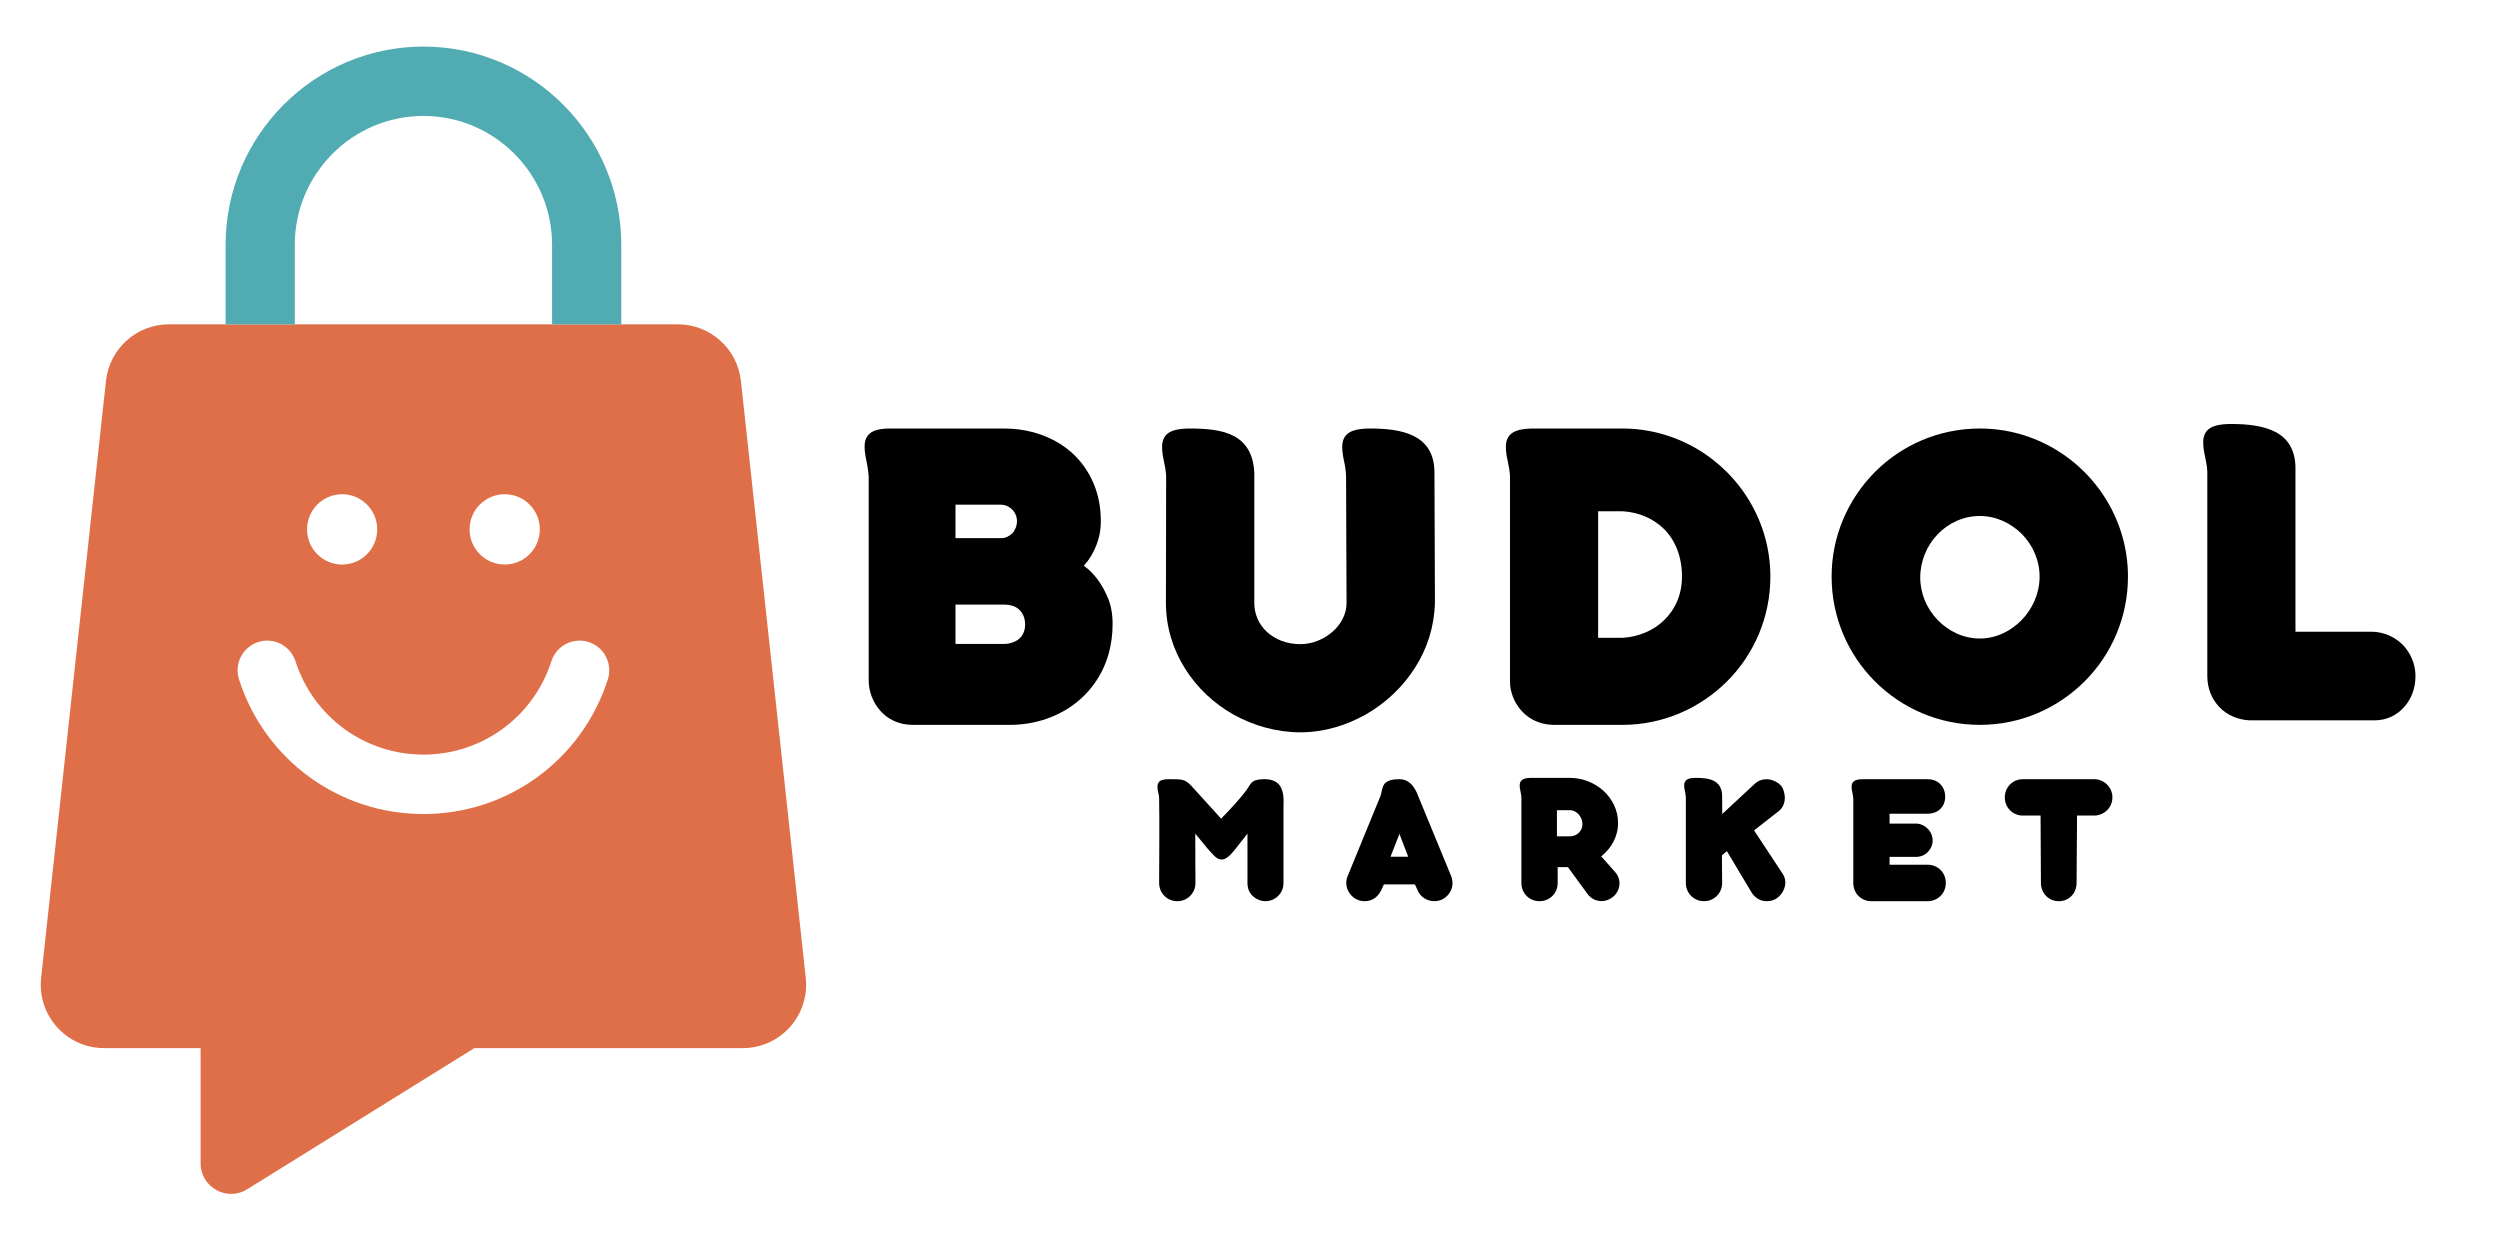 <svg xmlns="http://www.w3.org/2000/svg" xmlns:xlink="http://www.w3.org/1999/xlink" width="500" zoomAndPan="magnify" viewBox="0 0 375 187.5" height="250" preserveAspectRatio="xMidYMid meet" version="1.0"><defs><g/><clipPath id="62b2da74c8"><path d="M 33 6.902 L 94 6.902 L 94 49 L 33 49 Z M 33 6.902 " clip-rule="nonzero"/></clipPath></defs><path fill="#df6f48" d="M 120.863 146.668 L 111.137 57.141 C 110.609 52.309 106.539 48.648 101.699 48.648 L 25.332 48.648 C 20.488 48.648 16.418 52.309 15.895 57.141 L 6.168 146.668 C 5.559 152.297 9.957 157.215 15.605 157.215 L 30.09 157.215 L 30.09 174.492 C 30.09 178.086 34.035 180.285 37.078 178.391 L 71.156 157.215 L 111.426 157.215 C 117.074 157.215 121.473 152.297 120.863 146.668 Z M 75.711 74.133 C 78.617 74.133 80.973 76.492 80.973 79.406 C 80.973 82.32 78.617 84.68 75.711 84.68 C 72.797 84.68 70.438 82.32 70.438 79.406 C 70.438 76.492 72.797 74.133 75.711 74.133 Z M 51.32 74.133 C 54.227 74.133 56.582 76.492 56.582 79.406 C 56.582 82.32 54.227 84.68 51.32 84.68 C 48.414 84.68 46.059 82.32 46.059 79.406 C 46.059 76.492 48.414 74.133 51.32 74.133 Z M 91.172 101.918 C 87.297 113.992 76.176 122.105 63.516 122.105 C 50.855 122.105 39.734 113.992 35.855 101.918 C 35.102 99.578 36.383 97.066 38.727 96.309 C 41.062 95.551 43.566 96.844 44.324 99.184 C 47.012 107.559 54.723 113.188 63.516 113.188 C 72.301 113.188 80.016 107.562 82.707 99.184 C 83.457 96.844 85.961 95.551 88.305 96.309 C 90.641 97.059 91.93 99.578 91.172 101.918 Z M 91.172 101.918 " fill-opacity="1" fill-rule="nonzero"/><g clip-path="url(#62b2da74c8)"><path fill="#51abb2" d="M 63.516 6.988 C 47.156 6.988 33.84 20.332 33.84 36.73 L 33.84 48.648 L 44.219 48.648 L 44.219 36.73 C 44.219 26.07 52.879 17.391 63.516 17.391 C 74.152 17.391 82.812 26.07 82.812 36.73 L 82.812 48.648 L 93.191 48.648 L 93.191 36.73 C 93.191 20.332 79.875 6.988 63.516 6.988 Z M 63.516 6.988 " fill-opacity="1" fill-rule="nonzero"/></g><g fill="#000000" fill-opacity="1"><g transform="translate(125.488, 108.05)"><g><path d="M 4.203 -41.027 C 4.203 -40.316 4.34 -39.535 4.508 -38.754 L 4.578 -38.383 C 4.613 -38.078 4.68 -37.805 4.715 -37.535 L 4.816 -36.652 L 4.816 -5.969 C 4.816 -4.375 5.426 -2.711 6.543 -1.457 C 7.629 -0.203 9.289 0.68 11.426 0.68 L 26.008 0.68 C 27.668 0.68 29.297 0.441 30.891 -0.035 C 34.008 -0.984 36.723 -2.812 38.652 -5.492 C 40.586 -8.172 41.402 -11.293 41.402 -14.445 C 41.402 -15.938 41.164 -17.227 40.723 -18.309 C 39.809 -20.48 38.688 -22.004 37.094 -23.191 C 37.535 -23.699 37.977 -24.277 38.348 -24.957 C 38.992 -26.141 39.637 -27.734 39.637 -29.805 C 39.637 -31.668 39.367 -33.262 38.859 -34.723 C 37.805 -37.703 35.941 -39.941 33.535 -41.469 C 31.094 -42.996 28.176 -43.773 25.16 -43.773 L 8.07 -43.773 C 6.477 -43.773 5.527 -43.504 4.984 -43.027 C 4.406 -42.555 4.203 -41.84 4.203 -41.027 Z M 24.684 -32.348 C 25.805 -32.348 27.059 -31.363 27.059 -29.871 C 27.059 -29.195 26.785 -28.516 26.379 -28.074 C 25.938 -27.633 25.328 -27.328 24.754 -27.328 L 17.836 -27.328 L 17.836 -32.348 Z M 25.227 -17.359 C 25.906 -17.359 26.684 -17.191 27.262 -16.715 C 27.836 -16.242 28.277 -15.496 28.277 -14.375 C 28.277 -13.293 27.836 -12.547 27.227 -12.105 C 26.617 -11.664 25.805 -11.461 25.227 -11.461 L 17.836 -11.461 L 17.836 -17.359 Z M 25.227 -17.359 "/></g></g></g><g fill="#000000" fill-opacity="1"><g transform="translate(173.431, 108.05)"><g><path d="M 1.457 -17.598 C 1.457 -14.039 2.508 -10.648 4.305 -7.797 C 6.102 -4.918 8.645 -2.508 11.629 -0.848 C 14.613 0.812 18.074 1.797 21.633 1.797 C 25.125 1.797 28.516 0.781 31.5 -0.914 C 34.449 -2.609 36.992 -5.02 38.824 -7.898 C 40.656 -10.75 41.707 -14.07 41.809 -17.598 L 41.738 -37.129 C 41.738 -40.078 40.484 -41.707 38.621 -42.656 C 36.754 -43.57 34.383 -43.773 32.074 -43.773 C 30.414 -43.773 29.363 -43.504 28.754 -43.027 C 28.145 -42.555 27.906 -41.84 27.906 -41.027 C 27.906 -40.348 28.008 -39.637 28.176 -38.891 C 28.348 -38.113 28.449 -37.367 28.48 -36.652 L 28.551 -17.562 C 28.551 -15.938 27.703 -14.375 26.414 -13.258 C 25.125 -12.141 23.395 -11.426 21.633 -11.426 C 19.562 -11.426 17.836 -12.141 16.613 -13.258 C 15.395 -14.375 14.715 -15.938 14.715 -17.562 L 14.715 -37.129 C 14.578 -40.012 13.426 -41.672 11.699 -42.621 C 9.934 -43.57 7.562 -43.773 5.086 -43.773 C 3.355 -43.773 2.34 -43.504 1.73 -43.027 C 1.117 -42.555 0.883 -41.84 0.883 -41.027 C 0.883 -40.348 0.984 -39.637 1.152 -38.891 C 1.324 -38.113 1.457 -37.367 1.492 -36.652 Z M 1.457 -17.598 "/></g></g></g><g fill="#000000" fill-opacity="1"><g transform="translate(221.68, 108.05)"><g><path d="M 21.668 0.68 C 27.77 0.68 33.297 -1.797 37.367 -5.832 C 41.402 -9.867 43.875 -15.426 43.875 -21.566 C 43.875 -25.633 42.758 -29.465 40.824 -32.754 C 38.891 -36.043 36.145 -38.789 32.855 -40.723 C 29.566 -42.656 25.734 -43.773 21.668 -43.773 L 8.41 -43.773 C 6.68 -43.773 5.664 -43.504 5.051 -43.027 C 4.441 -42.555 4.203 -41.84 4.203 -41.027 C 4.203 -40.348 4.305 -39.637 4.477 -38.891 C 4.645 -38.113 4.781 -37.367 4.816 -36.652 L 4.816 -5.969 C 4.816 -5.461 4.848 -5.02 4.949 -4.578 C 5.254 -3.086 6.07 -1.762 7.188 -0.812 C 8.309 0.137 9.801 0.68 11.426 0.68 Z M 30.617 -21.566 C 30.617 -18.852 29.602 -16.648 27.973 -15.055 C 26.348 -13.461 24.109 -12.512 21.668 -12.375 L 18.039 -12.375 L 18.039 -31.363 L 21.668 -31.363 C 24.109 -31.227 26.348 -30.277 27.973 -28.652 C 29.602 -26.988 30.617 -24.582 30.617 -21.566 Z M 30.617 -21.566 "/></g></g></g><g fill="#000000" fill-opacity="1"><g transform="translate(272.64, 108.05)"><g><path d="M 2.102 -21.566 C 2.102 -15.426 4.578 -9.867 8.613 -5.832 C 12.648 -1.797 18.207 0.68 24.344 0.68 C 30.449 0.68 35.977 -1.797 40.043 -5.832 C 44.078 -9.867 46.555 -15.426 46.555 -21.566 C 46.555 -25.633 45.434 -29.465 43.504 -32.754 C 41.57 -36.043 38.824 -38.789 35.535 -40.723 C 32.246 -42.656 28.414 -43.773 24.344 -43.773 C 18.207 -43.773 12.648 -41.297 8.613 -37.266 C 4.578 -33.195 2.102 -27.668 2.102 -21.566 Z M 15.395 -21.43 C 15.395 -23.871 16.379 -26.211 18.004 -27.906 C 19.633 -29.602 21.871 -30.652 24.344 -30.652 C 26.785 -30.652 29.023 -29.566 30.652 -27.938 C 32.281 -26.277 33.297 -24.008 33.297 -21.566 C 33.297 -19.09 32.281 -16.785 30.652 -15.09 C 29.023 -13.395 26.785 -12.273 24.344 -12.273 C 21.871 -12.273 19.633 -13.359 18.004 -15.055 C 16.379 -16.75 15.395 -19.023 15.395 -21.43 Z M 15.395 -21.43 "/></g></g></g><g fill="#000000" fill-opacity="1"><g transform="translate(326.28, 108.05)"><g><path d="M 36.043 -6.645 C 36.043 -8.441 35.297 -10.137 34.109 -11.359 C 32.891 -12.547 31.227 -13.293 29.43 -13.293 L 18.039 -13.293 L 18.039 -37.805 C 18.039 -40.621 16.852 -42.281 15.09 -43.23 C 13.293 -44.18 10.883 -44.453 8.41 -44.453 C 6.68 -44.453 5.664 -44.18 5.051 -43.707 C 4.441 -43.23 4.203 -42.52 4.203 -41.707 C 4.203 -41.027 4.305 -40.316 4.477 -39.57 C 4.645 -38.789 4.781 -38.043 4.816 -37.332 L 4.816 -6.645 C 4.816 -4.781 5.492 -3.188 6.613 -2 C 7.73 -0.812 9.324 -0.102 11.121 0 L 29.906 0 C 31.703 0 33.23 -0.746 34.312 -1.965 C 35.398 -3.152 36.043 -4.781 36.043 -6.645 Z M 36.043 -6.645 "/></g></g></g><g fill="#000000" fill-opacity="1"><g transform="translate(172.194, 134.901)"><g><path d="M 9.66 -6.828 C 9.816 -6.645 9.969 -6.492 10.121 -6.367 C 10.414 -6.113 10.68 -5.977 11.059 -5.977 C 11.742 -5.977 12.301 -6.562 13.039 -7.457 L 14.926 -9.855 L 14.926 -2.457 C 14.926 -1.465 15.328 -0.781 15.887 -0.348 C 16.434 0.098 17.102 0.277 17.605 0.277 C 18.375 0.277 19.043 -0.027 19.547 -0.531 C 20.035 -1.02 20.328 -1.688 20.328 -2.457 L 20.328 -13.836 C 20.328 -14.016 20.328 -14.254 20.344 -14.535 C 20.355 -14.812 20.344 -15.105 20.312 -15.426 C 20.246 -16.043 20.09 -16.699 19.672 -17.199 C 19.254 -17.688 18.57 -18.023 17.508 -18.023 C 16.738 -18.023 16.266 -17.926 15.93 -17.773 C 15.594 -17.605 15.426 -17.383 15.273 -17.145 L 14.996 -16.711 C 14.855 -16.488 14.633 -16.18 14.312 -15.789 C 13.668 -14.996 12.637 -13.793 10.973 -12.105 L 6.449 -17.09 C 6.004 -17.551 5.656 -17.785 5.18 -17.914 C 4.703 -18.023 4.09 -18.023 3.156 -18.023 C 2.441 -18.023 2.023 -17.914 1.773 -17.719 C 1.523 -17.523 1.426 -17.227 1.426 -16.895 C 1.426 -16.586 1.465 -16.277 1.551 -15.984 C 1.633 -15.691 1.676 -15.387 1.676 -15.094 C 1.703 -12.984 1.719 -10.891 1.703 -8.797 C 1.688 -6.688 1.676 -4.578 1.676 -2.457 C 1.676 -1.688 1.969 -1.02 2.457 -0.531 C 2.945 -0.027 3.617 0.277 4.398 0.277 C 5.18 0.277 5.852 -0.027 6.34 -0.531 C 6.828 -1.02 7.121 -1.688 7.121 -2.457 L 7.121 -3.949 C 7.105 -4.426 7.105 -4.941 7.105 -5.488 L 7.105 -7.359 C 7.094 -8.055 7.094 -8.895 7.094 -9.855 L 9.074 -7.457 Z M 9.66 -6.828 "/></g></g></g><g fill="#000000" fill-opacity="1"><g transform="translate(201.443, 134.901)"><g><path d="M 8.477 -18.023 C 7.984 -18.023 7.582 -17.984 7.273 -17.914 C 6.645 -17.746 6.281 -17.492 6.102 -17.129 C 5.918 -16.77 5.836 -16.363 5.754 -15.957 C 5.711 -15.75 5.641 -15.555 5.57 -15.359 L 0.684 -3.434 C 0.613 -3.266 0.574 -3.098 0.543 -2.945 C 0.391 -2.148 0.629 -1.34 1.133 -0.738 C 1.621 -0.125 2.359 0.277 3.254 0.277 C 4.441 0.293 5.332 -0.434 5.793 -1.48 L 6.145 -2.246 L 10.793 -2.246 L 11.141 -1.48 C 11.492 -0.531 12.301 0.055 13.18 0.223 C 14.059 0.391 14.996 0.152 15.664 -0.559 C 16.168 -1.102 16.434 -1.746 16.434 -2.457 C 16.418 -2.777 16.375 -3.113 16.25 -3.434 L 11.07 -16.016 C 10.805 -16.574 10.5 -17.074 10.066 -17.438 C 9.633 -17.801 9.129 -18.023 8.477 -18.023 Z M 9.785 -6.395 L 7.133 -6.395 L 8.477 -9.816 Z M 9.785 -6.395 "/></g></g></g><g fill="#000000" fill-opacity="1"><g transform="translate(226.224, 134.901)"><g><path d="M 16.488 -11.449 C 16.488 -13.348 15.637 -15.035 14.312 -16.266 C 12.969 -17.48 11.168 -18.219 9.27 -18.219 L 3.461 -18.219 C 2.75 -18.219 2.332 -18.109 2.082 -17.914 C 1.828 -17.719 1.73 -17.426 1.73 -17.09 C 1.73 -16.824 1.773 -16.531 1.844 -16.223 C 1.914 -15.902 1.969 -15.594 1.984 -15.289 L 1.984 -2.457 C 1.984 -1.688 2.277 -1.004 2.766 -0.516 C 3.254 -0.016 3.922 0.277 4.703 0.277 C 5.473 0.277 6.145 -0.016 6.645 -0.516 C 7.133 -1.004 7.426 -1.688 7.426 -2.457 L 7.426 -4.832 L 8.965 -4.832 L 11.965 -0.727 C 12.426 -0.152 13.055 0.18 13.723 0.25 C 14.395 0.32 15.078 0.125 15.68 -0.336 C 16.277 -0.797 16.613 -1.465 16.684 -2.148 C 16.754 -2.82 16.559 -3.52 16.055 -4.078 L 13.961 -6.449 C 15.484 -7.664 16.488 -9.426 16.488 -11.449 Z M 11.141 -11.281 C 11.141 -10.766 10.934 -10.305 10.598 -9.984 C 10.262 -9.648 9.785 -9.453 9.27 -9.453 L 7.316 -9.453 L 7.316 -13.375 L 9.27 -13.375 C 9.785 -13.375 10.262 -13.109 10.598 -12.719 C 10.934 -12.328 11.141 -11.797 11.141 -11.281 Z M 11.141 -11.281 "/></g></g></g><g fill="#000000" fill-opacity="1"><g transform="translate(250.894, 134.901)"><g><path d="M 3.461 -18.219 C 2.75 -18.219 2.332 -18.109 2.082 -17.914 C 1.828 -17.719 1.73 -17.426 1.73 -17.09 C 1.73 -16.824 1.773 -16.531 1.844 -16.223 C 1.914 -15.902 1.969 -15.594 1.984 -15.289 L 1.984 -2.457 C 1.984 -1.688 2.277 -1.02 2.766 -0.531 C 3.254 -0.027 3.922 0.277 4.703 0.277 C 5.488 0.277 6.156 -0.027 6.645 -0.531 C 7.133 -1.02 7.426 -1.688 7.426 -2.457 L 7.398 -6.617 L 8.141 -7.23 L 11.824 -1.062 C 12.371 -0.168 13.207 0.277 14.113 0.277 C 14.688 0.277 15.191 0.141 15.594 -0.141 C 16.406 -0.699 16.906 -1.621 16.906 -2.539 C 16.906 -3 16.77 -3.449 16.473 -3.883 L 12.215 -10.344 L 15.918 -13.234 C 16.418 -13.625 16.699 -14.172 16.797 -14.77 C 16.895 -15.371 16.781 -16 16.543 -16.602 C 16.418 -16.895 16.18 -17.16 15.902 -17.383 C 15.621 -17.59 15.316 -17.746 15.035 -17.844 C 14.086 -18.191 13.055 -18.012 12.344 -17.355 L 7.441 -12.801 L 7.426 -15.496 C 7.426 -16.727 6.898 -17.41 6.145 -17.785 C 5.391 -18.164 4.398 -18.219 3.461 -18.219 Z M 3.461 -18.219 "/></g></g></g><g fill="#000000" fill-opacity="1"><g transform="translate(276.011, 134.901)"><g><path d="M 15.859 -2.457 C 15.859 -3.238 15.566 -3.922 15.078 -4.41 C 14.574 -4.902 13.891 -5.195 13.125 -5.195 L 7.426 -5.195 L 7.426 -6.367 L 11.379 -6.367 C 12.426 -6.367 13.25 -6.926 13.684 -7.875 C 14.059 -8.699 13.891 -9.562 13.445 -10.234 C 12.984 -10.902 12.215 -11.363 11.379 -11.363 L 7.426 -11.363 L 7.426 -12.844 L 13.125 -12.844 C 14.312 -12.844 15.105 -13.418 15.496 -14.184 C 15.875 -14.953 15.859 -15.918 15.469 -16.684 C 15.066 -17.453 14.281 -18.023 13.125 -18.023 L 3.461 -18.023 C 2.75 -18.023 2.332 -17.914 2.082 -17.719 C 1.828 -17.523 1.73 -17.227 1.73 -16.895 C 1.73 -16.613 1.773 -16.32 1.844 -16.016 C 1.914 -15.691 1.969 -15.387 1.984 -15.094 L 1.984 -2.457 C 1.984 -1.676 2.277 -0.992 2.766 -0.504 C 3.254 -0.016 3.922 0.277 4.703 0.277 L 13.125 0.277 C 13.891 0.277 14.574 -0.016 15.078 -0.516 C 15.566 -1.004 15.859 -1.688 15.859 -2.457 Z M 15.859 -2.457 "/></g></g></g><g fill="#000000" fill-opacity="1"><g transform="translate(300.276, 134.901)"><g><path d="M 16.586 -15.289 C 16.586 -16.055 16.277 -16.727 15.777 -17.227 C 15.273 -17.719 14.59 -18.023 13.852 -18.023 L 3.156 -18.023 C 2.387 -18.023 1.73 -17.73 1.242 -17.242 C 0.738 -16.738 0.445 -16.07 0.445 -15.289 C 0.445 -14.52 0.738 -13.836 1.242 -13.348 C 1.73 -12.859 2.387 -12.566 3.156 -12.566 L 5.809 -12.566 L 5.863 -2.457 C 5.863 -1.688 6.145 -1.02 6.617 -0.531 C 7.094 -0.027 7.762 0.277 8.543 0.277 C 9.312 0.277 9.984 -0.016 10.457 -0.516 C 10.934 -1.004 11.211 -1.688 11.211 -2.457 L 11.281 -12.566 L 13.852 -12.566 C 14.59 -12.566 15.273 -12.871 15.777 -13.359 C 16.277 -13.852 16.586 -14.52 16.586 -15.289 Z M 16.586 -15.289 "/></g></g></g></svg>